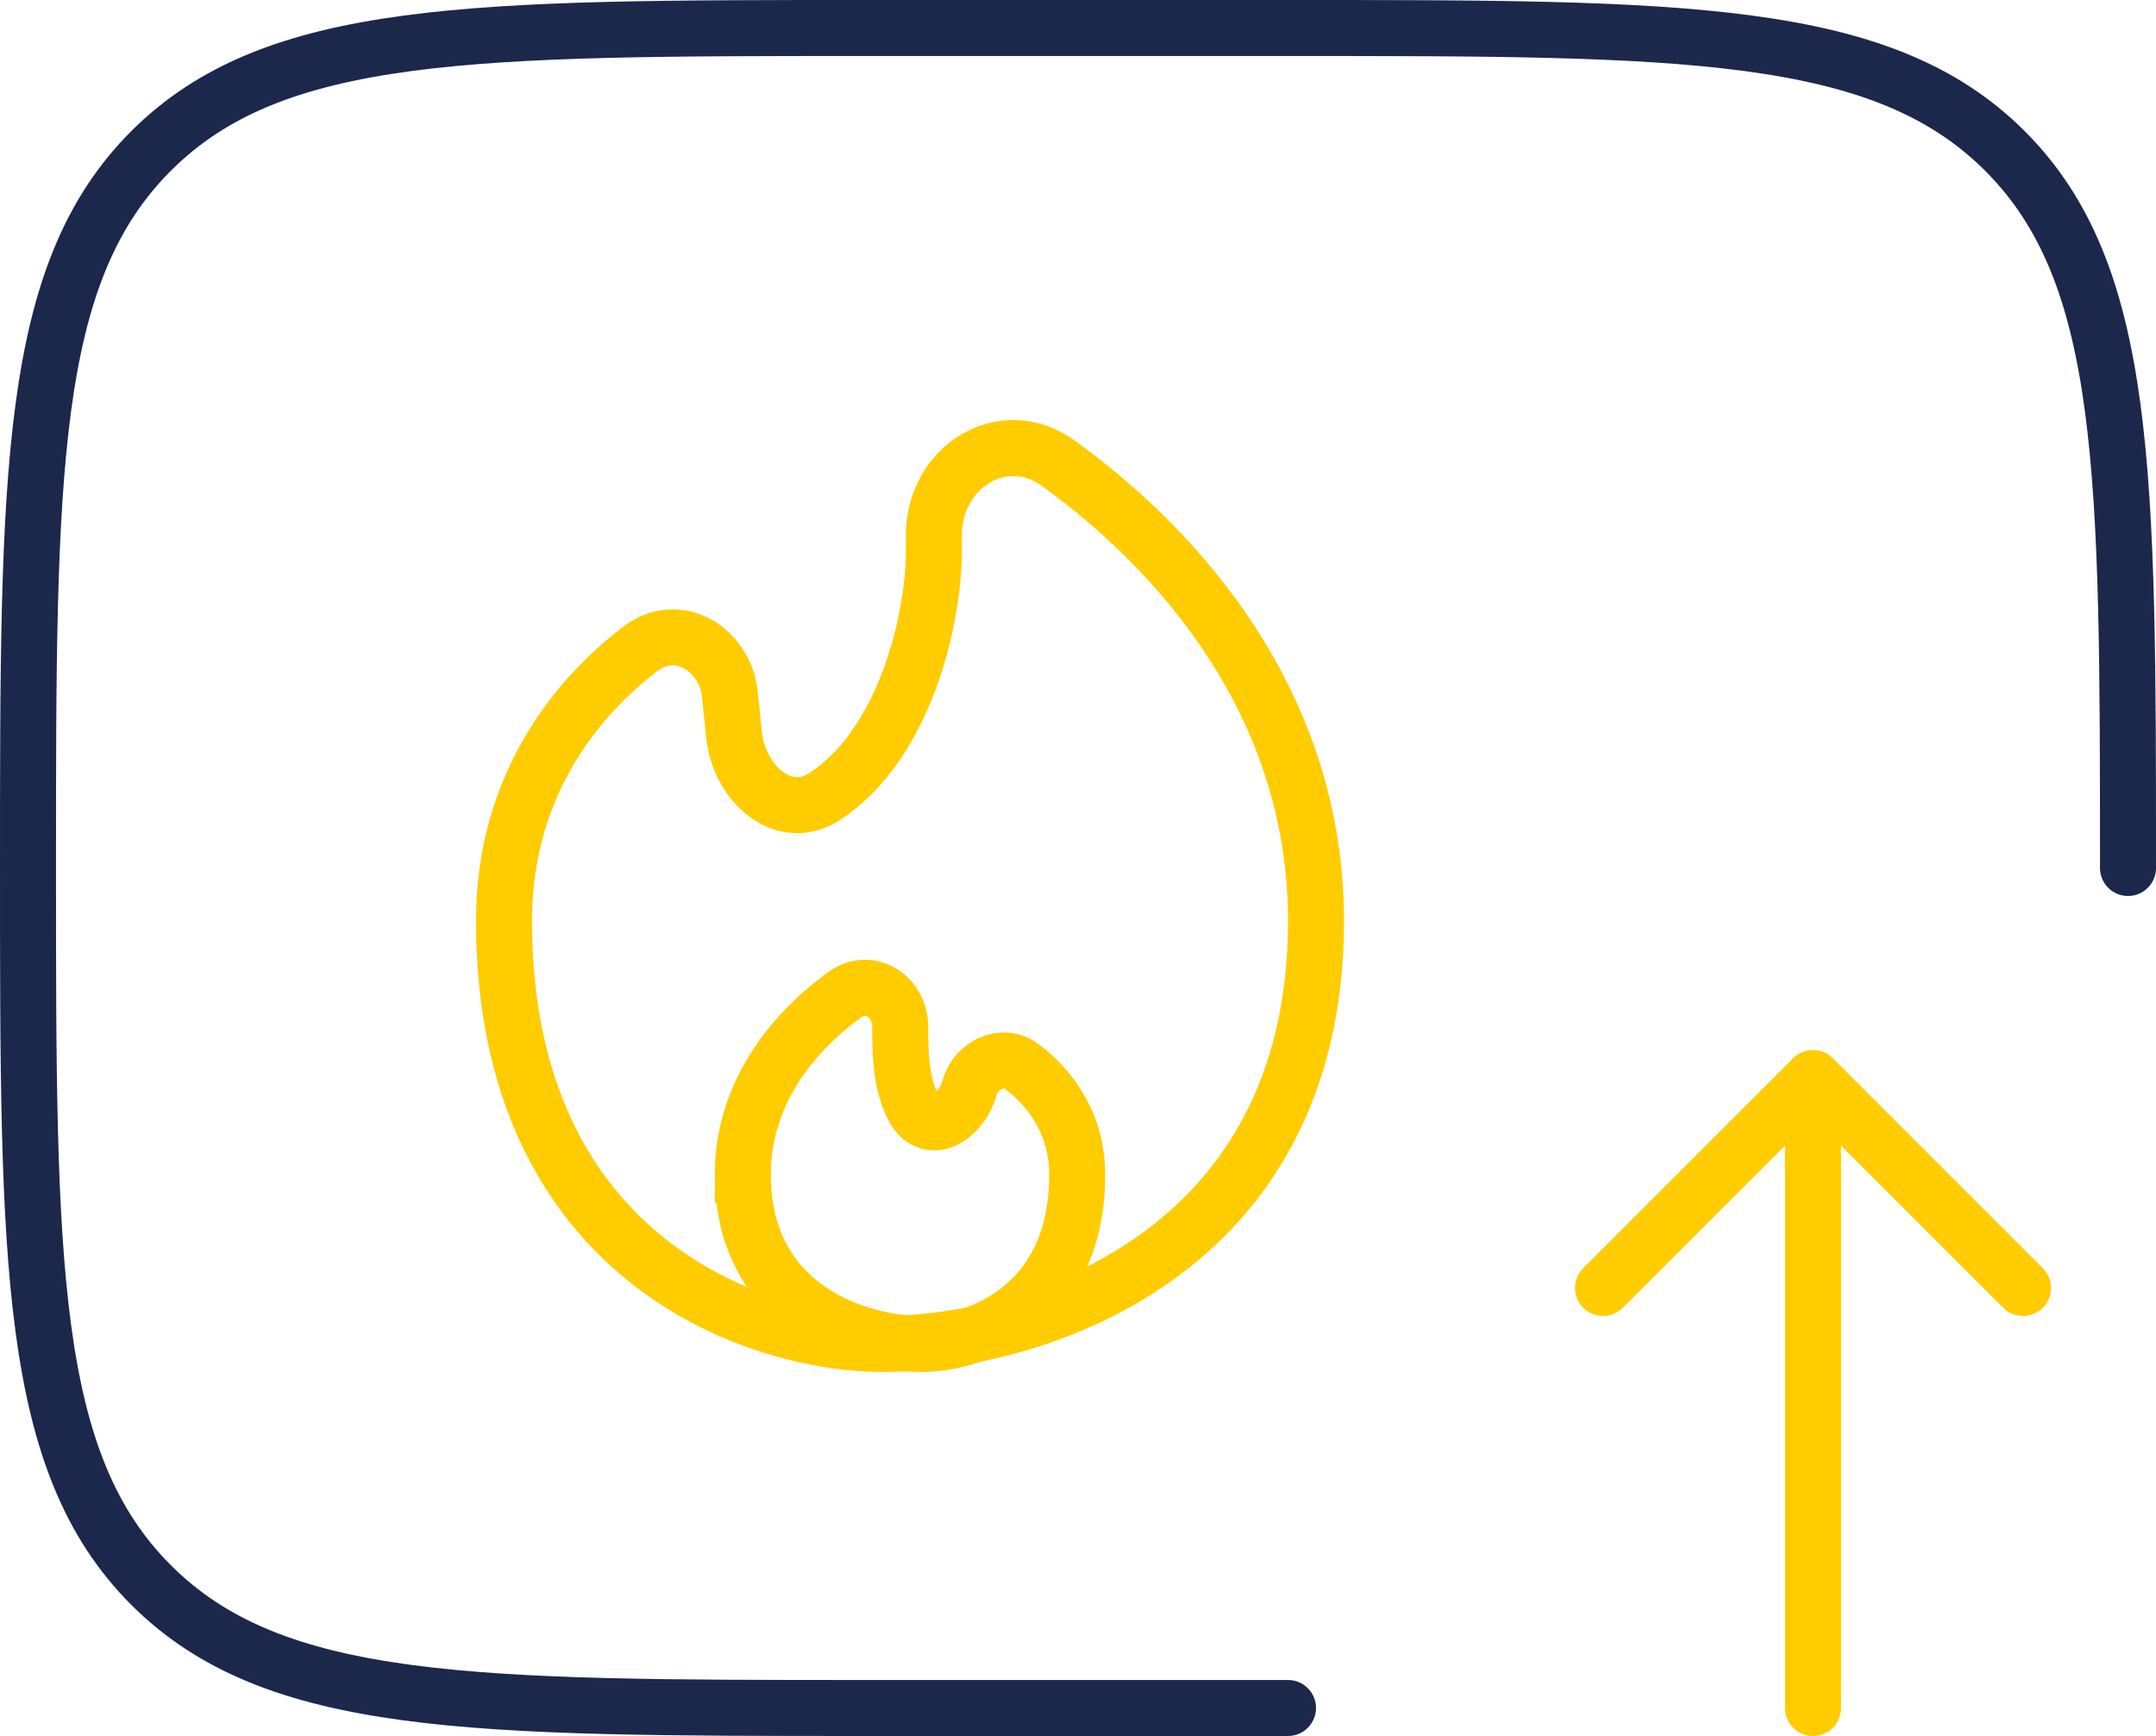 <?xml version="1.0" encoding="UTF-8"?>
<svg xmlns="http://www.w3.org/2000/svg" width="77" height="62" fill="none">
  <path d="M47 32.887C47 44.977 36.689 48 31.533 48 27.023 48 18 44.977 18 32.887c0-4.73 2.493-7.905 4.879-9.72 1.328-1.009 3.02-.004 3.19 1.652l.146 1.425c.179 1.735 1.763 3.157 3.23 2.207 2.874-1.862 3.908-6.336 3.908-8.788v-.55c0-2.43 2.463-3.995 4.44-2.57C42.163 19.692 47 25.19 47 32.886z" stroke="#FC0" stroke-width="2" stroke-linecap="round"></path>
  <path d="M26.53 41.955c0 4.836 4.245 6.045 6.368 6.045 1.857 0 5.573-1.209 5.573-6.045 0-1.872-1.006-3.136-1.979-3.865-.678-.509-1.633-.052-1.867.762-.304 1.061-1.404 1.728-1.964.776-.512-.87-.512-2.177-.512-2.963 0-1.082-1.092-1.783-1.97-1.146-1.762 1.275-3.65 3.439-3.65 6.436z" stroke="#FC0" stroke-width="2" stroke-linecap="round"></path>
  <path d="M64.75 61V38.5m0 0l7.5 7.5m-7.5-7.5l-7.5 7.5" stroke="#FC0" stroke-width="2" stroke-linecap="round" stroke-linejoin="round"></path>
  <path d="M76 31c0-14.142 0-21.213-4.394-25.607C67.213 1 60.142 1 46 1H31C16.858 1 9.787 1 5.393 5.393 1 9.787 1 16.858 1 31s0 21.213 4.393 25.606C9.787 61 16.858 61 31 61h15" stroke="#1C274C" stroke-width="2" stroke-linecap="round"></path>
</svg>
